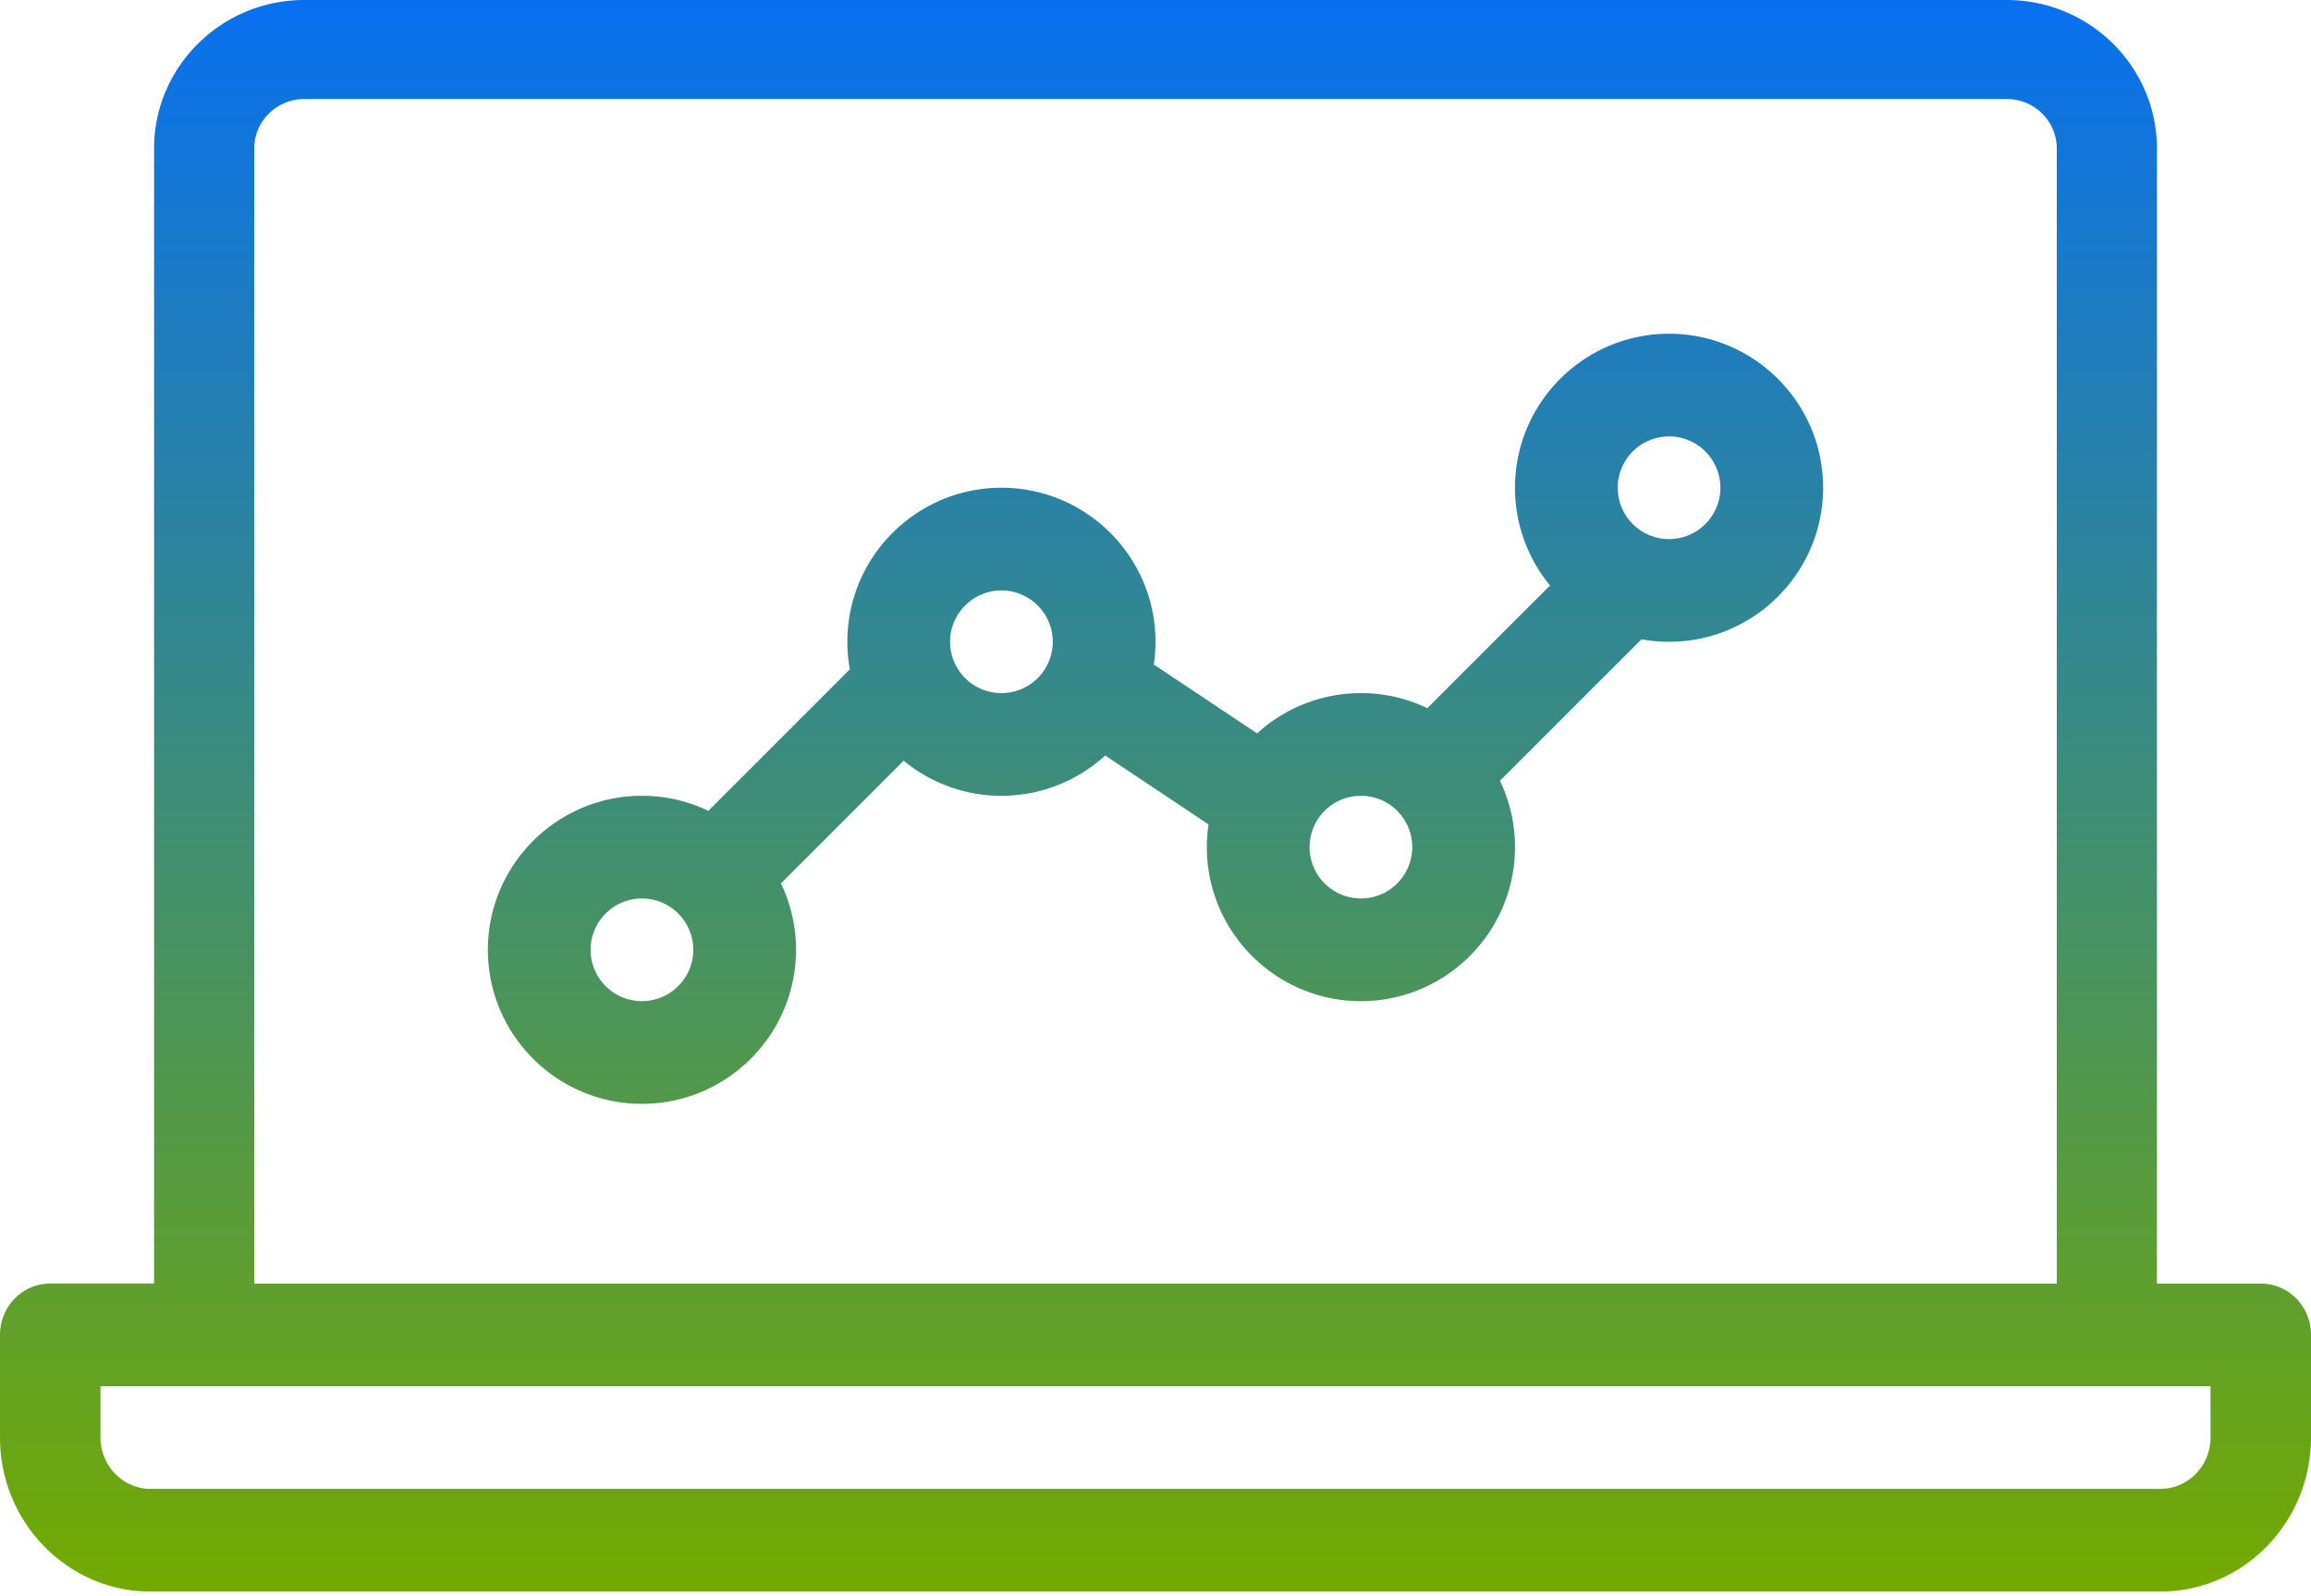 <svg width="110" height="76" xmlns="http://www.w3.org/2000/svg"><defs><linearGradient x1="50%" y1="0%" x2="50%" y2="100%" id="linearGradient-1"><stop stop-color="#0870F0" offset="0%"/><stop stop-color="#73AA00" offset="100%"/></linearGradient></defs><g id="PIM" stroke="none" stroke-width="1" fill="none" fill-rule="evenodd"><g id="Conversie" transform="translate(-665 -200)" fill="url(#linearGradient-1)"><g id="Content" transform="translate(0 100)"><g id="Icon_laptop_graph" transform="translate(665 100)"><path d="M67.939 33.716l5.841-5.841a7.3 7.3 0 01-1.669-4.653c0-4.043 3.29-7.333 7.333-7.333 4.044 0 7.334 3.29 7.334 7.333s-3.29 7.334-7.334 7.334c-.448 0-.887-.04-1.314-.118l-6.735 6.735a7.3 7.3 0 01.716 3.16c0 4.043-3.29 7.334-7.333 7.334s-7.334-3.29-7.334-7.334c0-.367.028-.728.08-1.082l-4.919-3.28a7.305 7.305 0 01-4.938 1.918 7.3 7.3 0 01-4.653-1.67l-5.841 5.843a7.3 7.3 0 01.716 3.16c0 4.043-3.29 7.334-7.333 7.334-4.044 0-7.334-3.29-7.334-7.334 0-4.043 3.29-7.333 7.334-7.333 1.13 0 2.203.257 3.16.717l6.735-6.736a7.345 7.345 0 01-.118-1.314c0-4.044 3.29-7.334 7.334-7.334 4.043 0 7.333 3.29 7.333 7.334 0 .368-.027.73-.08 1.084l4.918 3.278A7.305 7.305 0 0164.778 33c1.13 0 2.203.257 3.16.717zM97.9 61.111V7.071c0-1.3-1.065-2.357-2.383-2.357H14.483c-1.313 0-2.383 1.056-2.383 2.358v54.04h85.8zm-90.567 0V7.071C7.333 3.174 10.541 0 14.483 0h81.034c3.942 0 7.15 3.173 7.15 7.072v54.04h4.942c1.322 0 2.391 1.092 2.391 2.444v4.887c0 4.044-3.219 7.335-7.174 7.335H7.174C3.219 75.778 0 72.487 0 68.443v-4.887c0-1.352 1.069-2.445 2.391-2.445h4.942zm-2.55 4.89v2.442c0 1.35 1.073 2.445 2.39 2.445h95.653c1.322 0 2.391-1.095 2.391-2.445v-2.442H4.783zm25.773-23.223a2.447 2.447 0 00-2.445 2.444 2.444 2.444 0 102.444-2.444zm17.11-14.667a2.447 2.447 0 00-2.444 2.445 2.444 2.444 0 102.444-2.444zm17.112 9.778a2.447 2.447 0 00-2.445 2.444 2.444 2.444 0 102.444-2.444zm14.666-17.111A2.447 2.447 0 0077 23.222a2.444 2.444 0 102.444-2.444z" id="Combined-Shape"/></g></g></g></g></svg>